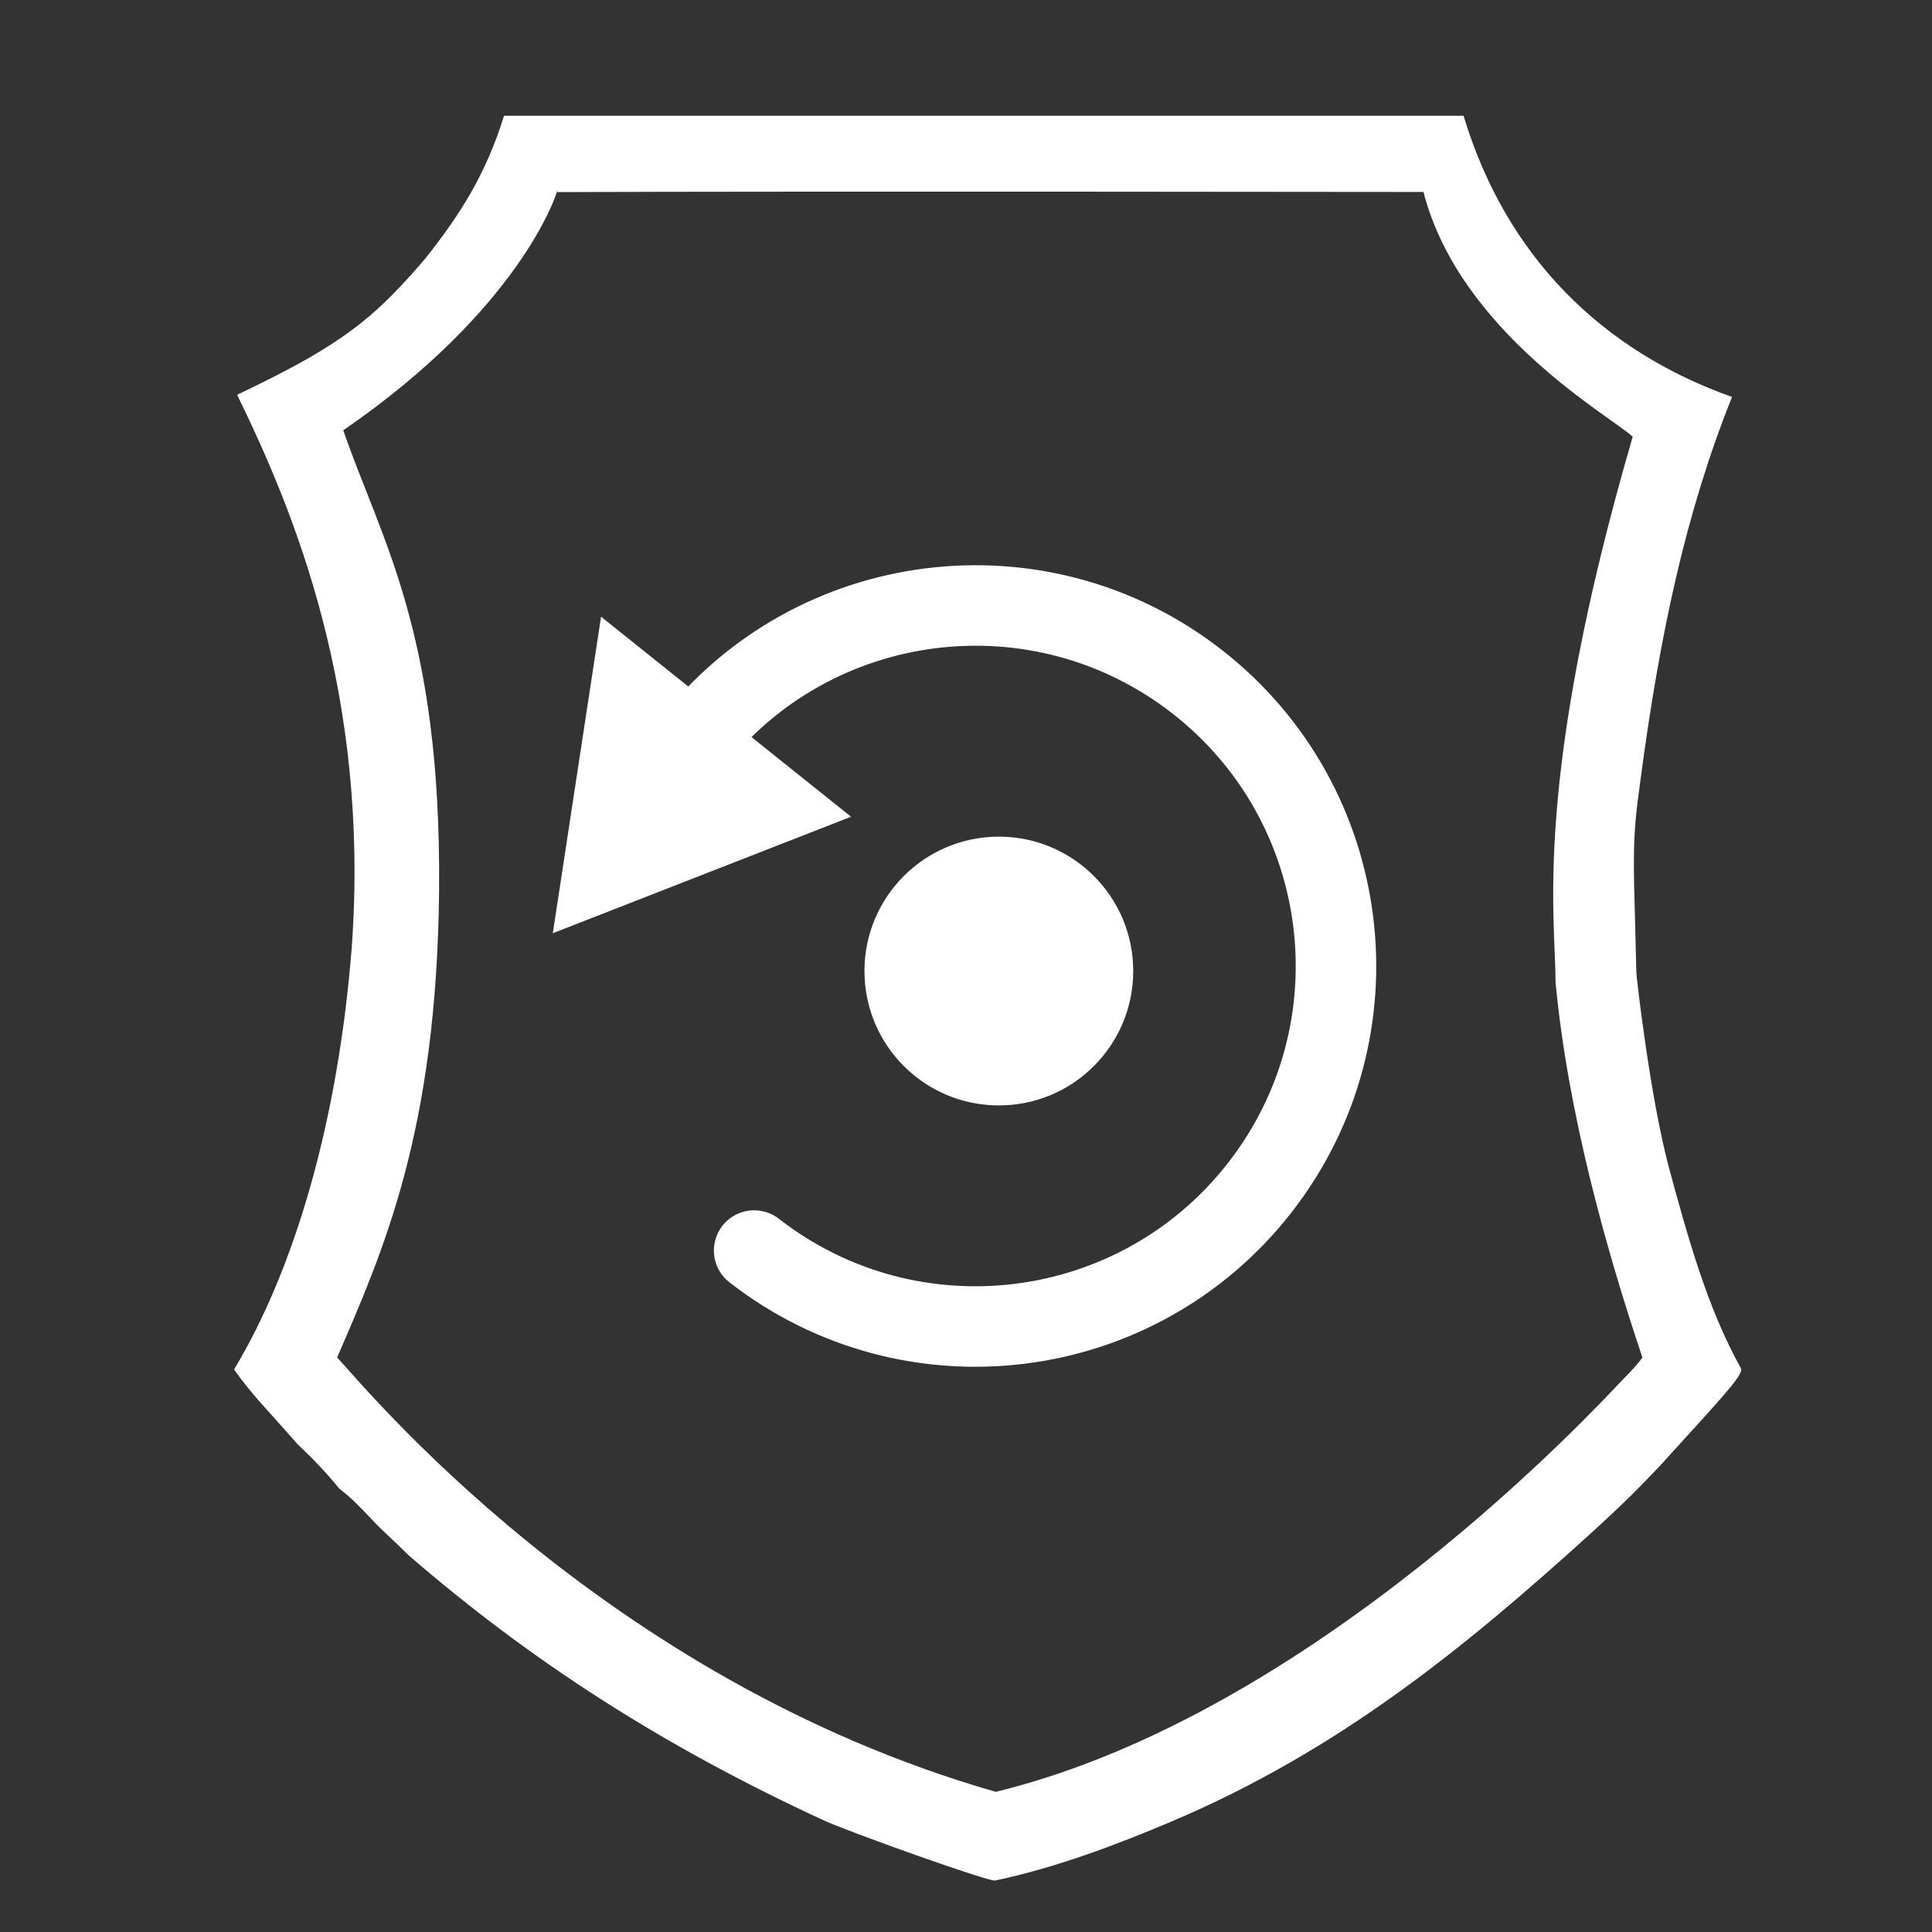 <?xml version="1.0" encoding="utf-8"?>
<!-- Generator: Adobe Illustrator 16.2.0, SVG Export Plug-In . SVG Version: 6.00 Build 0)  -->
<!DOCTYPE svg PUBLIC "-//W3C//DTD SVG 1.1//EN" "http://www.w3.org/Graphics/SVG/1.1/DTD/svg11.dtd">
<svg version="1.1" id="Ebene_1" xmlns="http://www.w3.org/2000/svg" xmlns:xlink="http://www.w3.org/1999/xlink" x="0px" y="0px"
	 width="120px" height="120px" viewBox="0 0 120 120" enable-background="new 0 0 120 120" xml:space="preserve">
<rect x="0" y="0" width="120" height="120" fill="#333333" stroke="none"/>
<g>
	<path fill="none" stroke="#FFFFFF" stroke-width="5" stroke-linecap="round" stroke-miterlimit="10" d="M42.916,46.251
		c7.593-9.761,21.659-11.518,31.421-3.924c9.76,7.593,11.518,21.662,3.923,31.423c-7.592,9.759-21.659,11.517-31.419,3.924"/>
	<polygon fill="#FFFFFF" points="45.096,44.517 52.86,50.729 43.598,54.346 34.336,57.964 35.834,48.135 37.333,38.305 	"/>
	<circle fill="#FFFFFF" cx="62.04" cy="60.313" r="8.347"/>
</g>
<g>
	<g>
		<path fill="#FFFFFF" d="M101.637,60.408c0,0.221,0.855,7.788,2.034,12.151c1.132,4.181,2.374,8.7,4.463,12.431
			c0.217,0.383-1.409,2.05-5.028,6.051c-1.187,1.239-1.977,2.089-4.464,4.349c-7.527,6.807-15.395,13.326-25.995,17.797
			c-3.199,1.354-7.062,2.825-10.844,3.616c-0.401,0.085-9.157-3.05-10.625-3.73c-10.051-4.636-18.262-9.943-25.826-16.497
			c-0.958-0.964-1.525-1.416-2.259-2.203c-0.905-0.961-1.302-1.349-2.033-1.927c-0.705-0.885-1.64-1.862-2.601-2.769
			c-1.92-2.201-2.771-2.993-3.92-4.617C18.318,78.776,21,69.616,21.85,58.825c1.129-15.768-3.618-27.126-7.121-34.303
			c2.981-1.429,5.871-2.881,8.25-4.916c1.176-0.996,2.453-2.383,3.447-3.562c2.114-2.658,3.755-5.207,4.88-8.855
			c0.58,0,57.054,0,59.598,0c2.646,8.784,8.646,14.619,16.676,17.467c-2.837,7.072-4.484,14.632-5.715,23.996
			c-0.491,3.48-0.416,4.616-0.281,9.604 M34.617,11.816c-0.051,0.308-2.371,7.399-13.296,14.909c2.35,6.835,6.1,12.532,5.951,28.652
			c-0.154,14.919-3.465,22.304-6.332,28.938c1.522,1.59,16.426,19.965,40.911,26.979c19.822-4.828,37.448-24.043,38.891-25.551
			c1.049-1.054,1.271-1.426,1.271-1.426c-2.239-6.661-4.631-15.182-5.394-23.306c0-4.052-1.454-12.431,4.79-33.883
			c-1.252-1.205-10.734-6.446-12.996-15.205c0,0-38.765-0.052-53.794,0.008"/>
	</g>
</g>
</svg>
